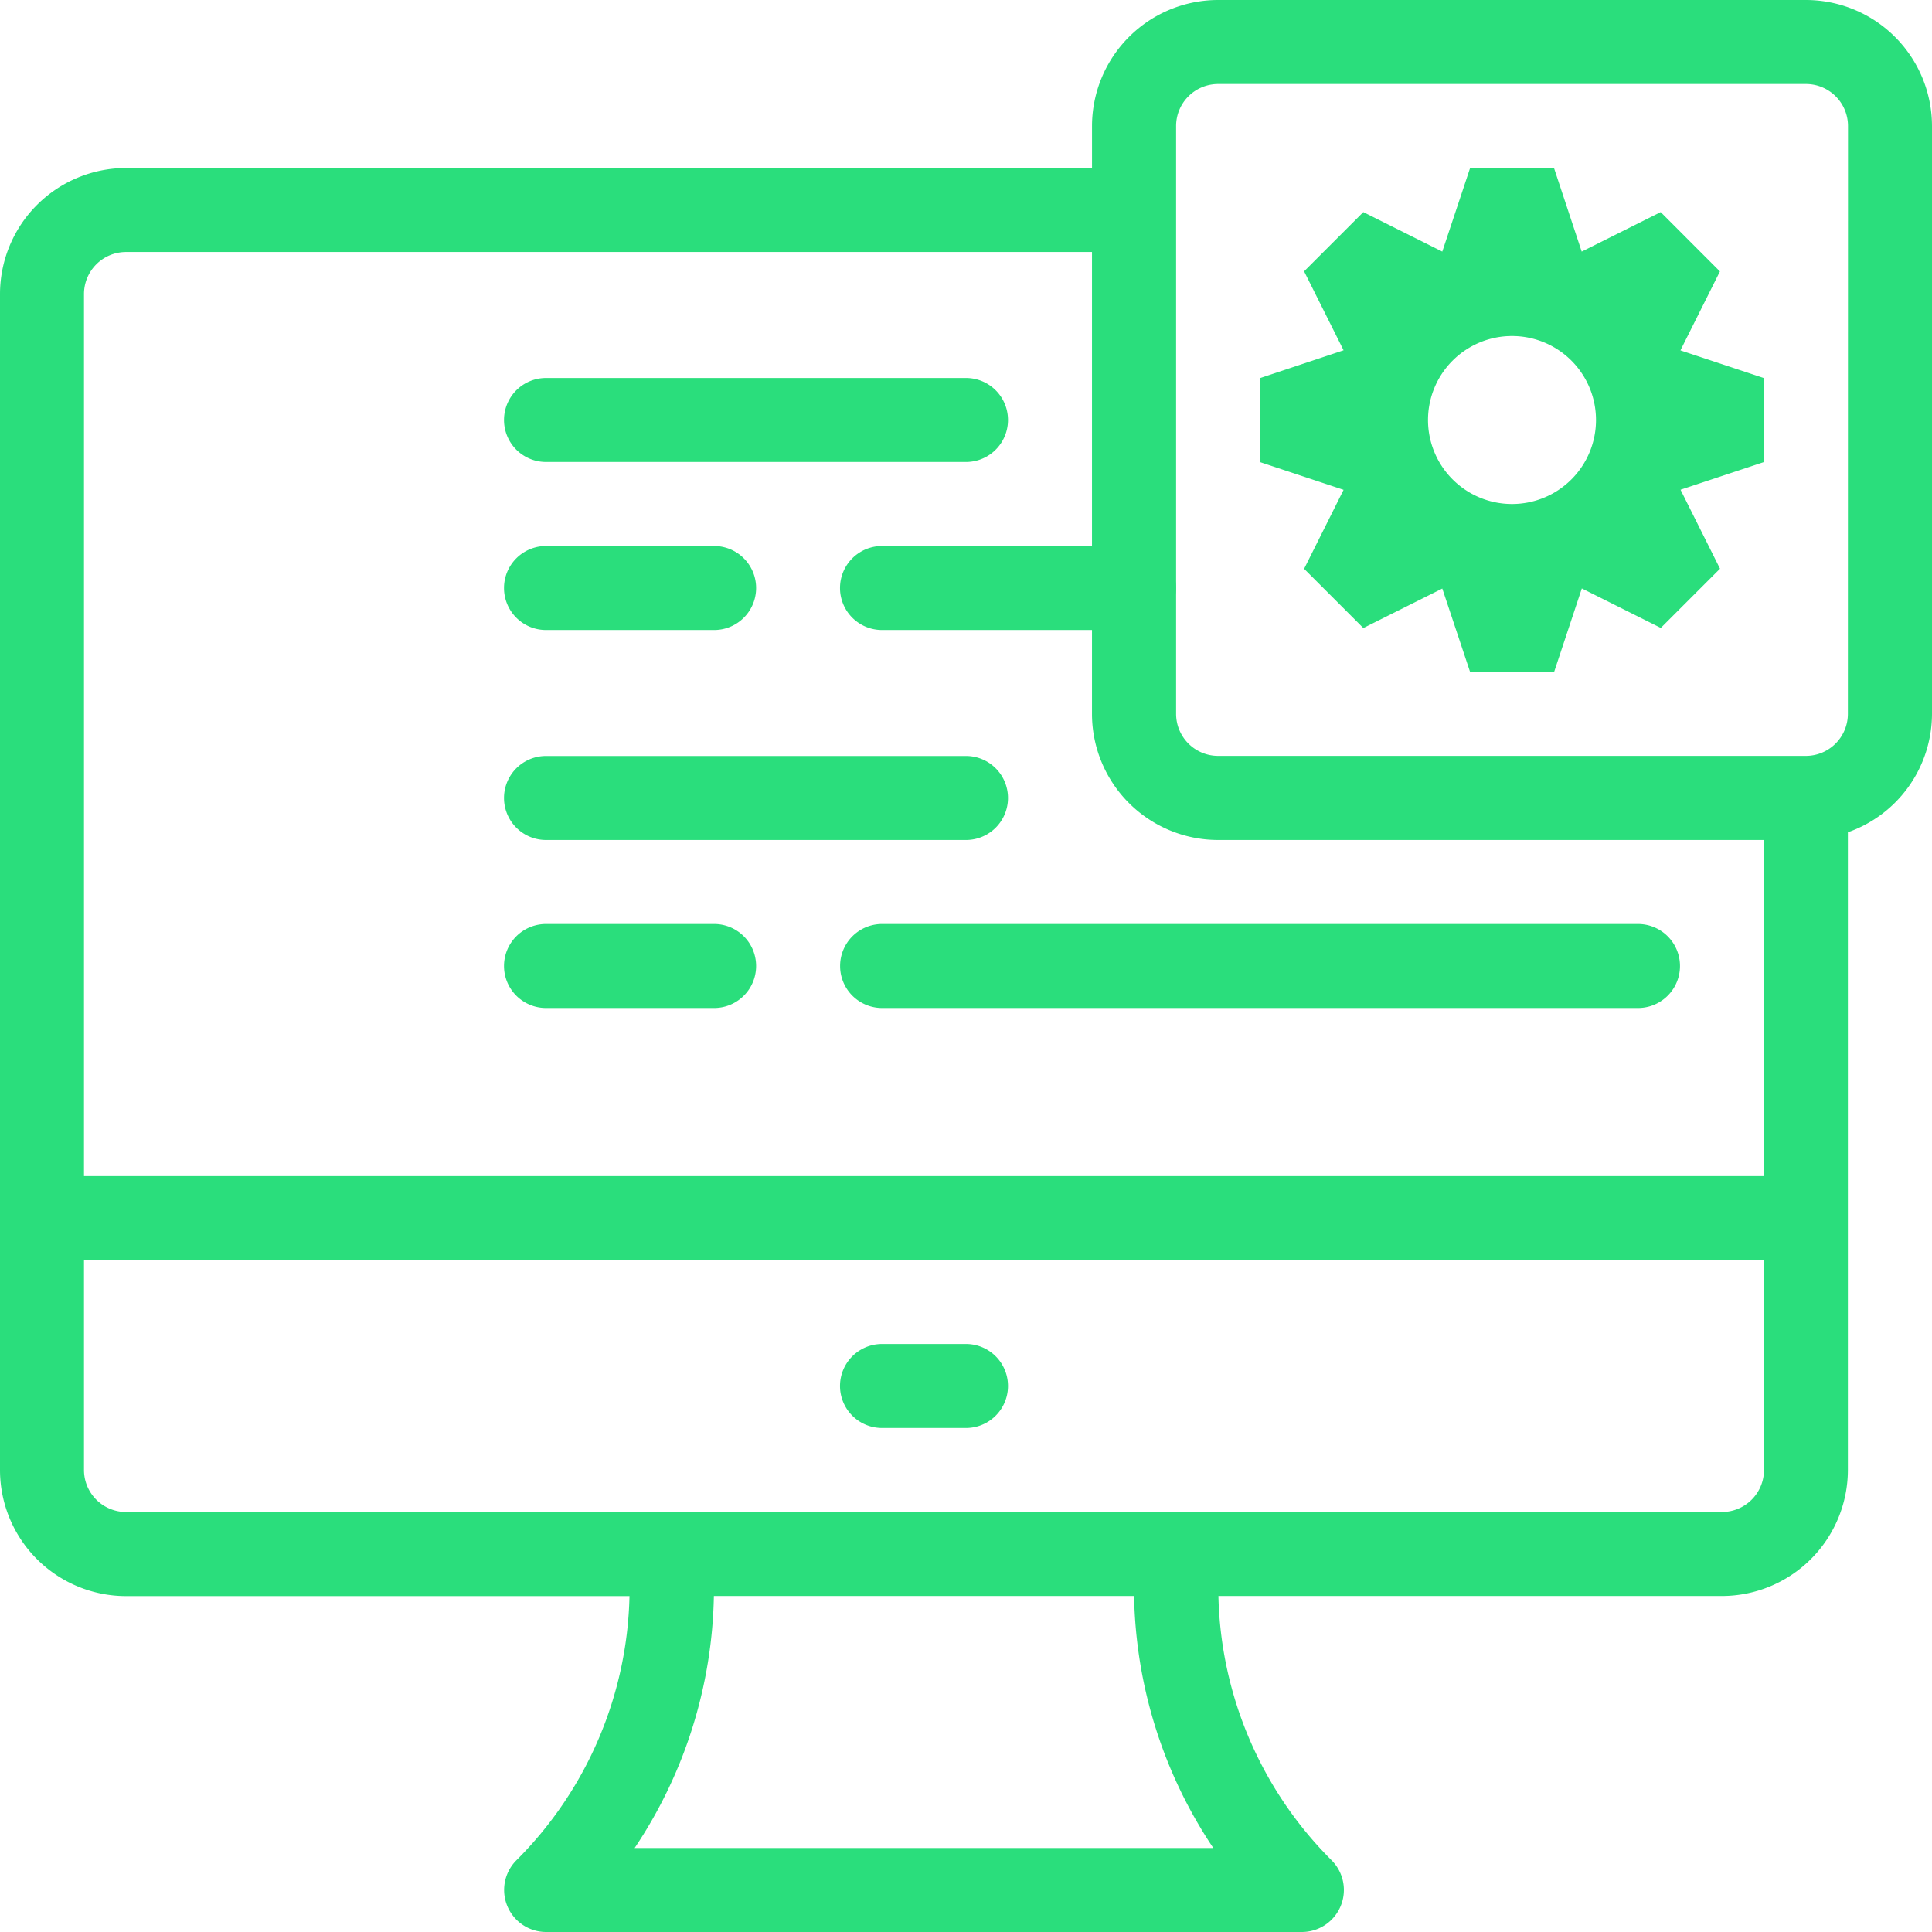 <svg id="Grupo_584" data-name="Grupo 584" xmlns="http://www.w3.org/2000/svg" xmlns:xlink="http://www.w3.org/1999/xlink" width="80" height="80" viewBox="0 0 80 80">
  <defs>
    <clipPath id="clip-path">
      <rect id="Rectángulo_1191" data-name="Rectángulo 1191" width="80" height="80" fill="none"/>
    </clipPath>
  </defs>
  <g id="Grupo_583" data-name="Grupo 583" clip-path="url(#clip-path)">
    <path id="Trazado_1796" data-name="Trazado 1796" d="M31.13,12.478H13.739a1.739,1.739,0,0,1,0-3.478H31.13a1.739,1.739,0,0,1,0,3.478" transform="translate(8.87 6.652)" fill="#2ade7c"/>
    <path id="Trazado_1797" data-name="Trazado 1797" d="M20.7,16.478H13.739a1.739,1.739,0,0,1,0-3.478H20.7a1.739,1.739,0,0,1,0,3.478" transform="translate(8.87 9.609)" fill="#2ade7c"/>
    <path id="Trazado_1798" data-name="Trazado 1798" d="M31.13,21.478H13.739a1.739,1.739,0,0,1,0-3.478H31.13a1.739,1.739,0,0,1,0,3.478" transform="translate(8.87 13.304)" fill="#2ade7c"/>
    <path id="Trazado_1799" data-name="Trazado 1799" d="M20.7,25.478H13.739a1.739,1.739,0,1,1,0-3.478H20.7a1.739,1.739,0,0,1,0,3.478" transform="translate(8.87 16.261)" fill="#2ade7c"/>
    <path id="Trazado_1800" data-name="Trazado 1800" d="M32.174,16.478H21.739a1.739,1.739,0,0,1,0-3.478H32.174a1.739,1.739,0,1,1,0,3.478" transform="translate(14.783 9.609)" fill="#2ade7c"/>
    <path id="Trazado_1801" data-name="Trazado 1801" d="M53.043,25.478h-31.3a1.739,1.739,0,1,1,0-3.478h31.3a1.739,1.739,0,0,1,0,3.478" transform="translate(14.783 16.261)" fill="#2ade7c"/>
    <path id="Trazado_1802" data-name="Trazado 1802" d="M50.87,12.7l-3.461-1.148,1.635-3.27L46.591,5.826l-3.27,1.635L42.174,4H38.7L37.548,7.461l-3.27-1.635L31.826,8.278l1.635,3.27L30,12.7v3.478l3.461,1.148-1.635,3.27,2.452,2.452,3.27-1.635L38.7,24.87h3.478l1.148-3.461,3.27,1.635,2.452-2.452-1.635-3.27,3.461-1.148ZM40.435,17.913a3.478,3.478,0,1,1,3.478-3.478,3.477,3.477,0,0,1-3.478,3.478" transform="translate(22.174 2.957)" fill="#2ade7c"/>
    <path id="Trazado_1803" data-name="Trazado 1803" d="M74.783,0H50.435a5.224,5.224,0,0,0-5.217,5.217V6.957h-40A5.224,5.224,0,0,0,0,12.174v48.7a5.224,5.224,0,0,0,5.217,5.217H26.066a15.953,15.953,0,0,1-4.687,10.944A1.74,1.74,0,0,0,22.609,80h31.3a1.74,1.74,0,0,0,1.23-2.969,15.953,15.953,0,0,1-4.687-10.944H71.3a5.224,5.224,0,0,0,5.217-5.217V34.463A5.21,5.21,0,0,0,80,29.565V5.217A5.224,5.224,0,0,0,74.783,0M5.217,10.435h40v19.13a5.224,5.224,0,0,0,5.217,5.217H73.043V48.7H3.478V12.174a1.741,1.741,0,0,1,1.739-1.739M50.242,76.522H26.28a19.385,19.385,0,0,0,3.28-10.435h17.4a19.385,19.385,0,0,0,3.28,10.435M71.3,62.609H5.217A1.741,1.741,0,0,1,3.478,60.87v-8.7H73.043v8.7A1.741,1.741,0,0,1,71.3,62.609m5.217-33.043A1.741,1.741,0,0,1,74.783,31.3H50.435A1.741,1.741,0,0,1,48.7,29.565V5.217a1.741,1.741,0,0,1,1.739-1.739H74.783a1.741,1.741,0,0,1,1.739,1.739Z" fill="#2ade7c"/>
    <path id="Trazado_1804" data-name="Trazado 1804" d="M25.217,35.478H21.739a1.739,1.739,0,1,1,0-3.478h3.478a1.739,1.739,0,1,1,0,3.478" transform="translate(14.783 23.652)" fill="#2ade7c"/>
  </g>
</svg>
